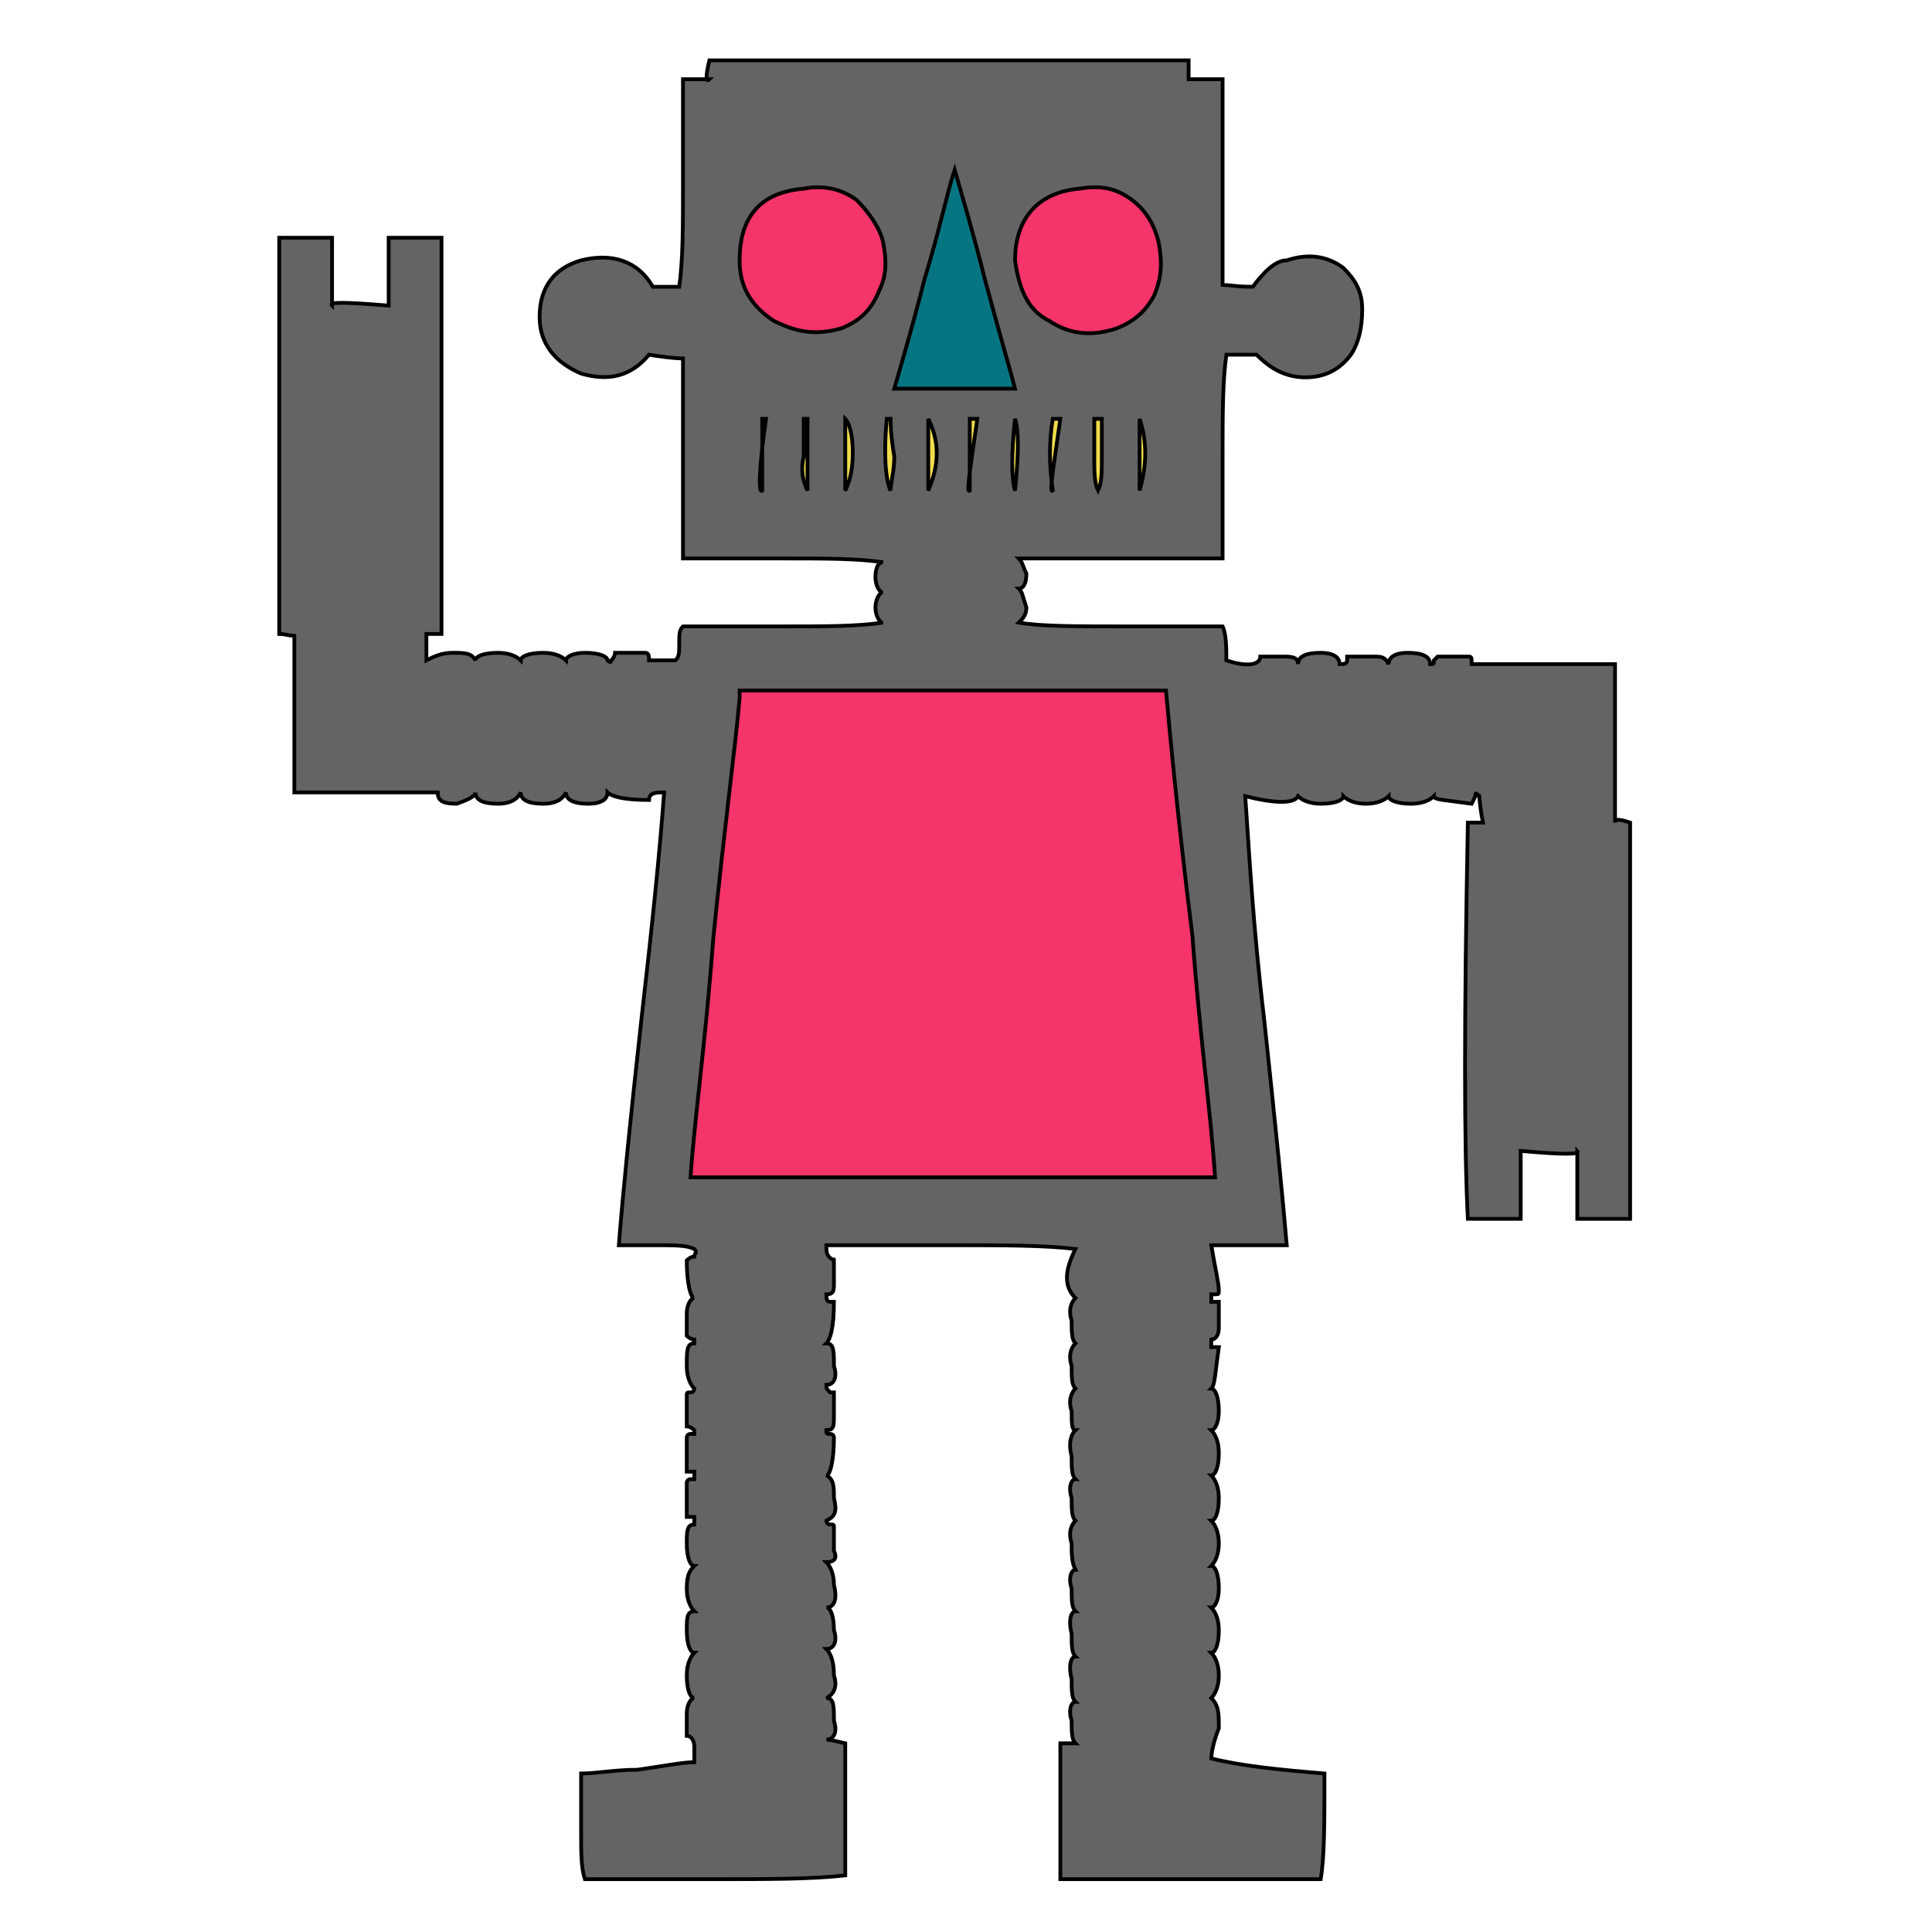 <svg id="th_rob_robot-52" width="100%" height="100%" xmlns="http://www.w3.org/2000/svg" version="1.1" xmlns:xlink="http://www.w3.org/1999/xlink" xmlns:svgjs="http://svgjs.com/svgjs" preserveAspectRatio="xMidYMin slice" data-uid="rob_robot-52" data-keyword="rob_robot-52" viewBox="0 0 512 512" data-colors="[&quot;#646464&quot;,&quot;#1BDAC8&quot;,&quot;#646464&quot;,&quot;#646464&quot;,&quot;#F53469&quot;,&quot;#F1DC4C&quot;,&quot;#BB9CFB&quot;,&quot;#F53469&quot;,&quot;#8851F5&quot;,&quot;#8851F5&quot;,&quot;#8851F5&quot;,&quot;#1BDAC8&quot;,&quot;#8851F5&quot;,&quot;#F1DC4C&quot;,&quot;#BB9CFB&quot;,&quot;#F1DC4C&quot;,&quot;#F1DC4C&quot;,&quot;#1BDAC8&quot;,&quot;#057681&quot;,&quot;#646464&quot;,&quot;#646464&quot;,&quot;#1BDAC8&quot;,&quot;#646464&quot;,&quot;#F1DC4C&quot;,&quot;#646464&quot;,&quot;#BB9CFB&quot;,&quot;#F1DC4C&quot;,&quot;#BB9CFB&quot;,&quot;#1BDAC8&quot;,&quot;#646464&quot;,&quot;#646464&quot;,&quot;#F53469&quot;,&quot;#F53469&quot;,&quot;#BB9CFB&quot;,&quot;#F1DC4C&quot;,&quot;#1BDAC8&quot;,&quot;#F53469&quot;,&quot;#057681&quot;,&quot;#F53469&quot;,&quot;#057681&quot;,&quot;#1BDAC8&quot;,&quot;#8851F5&quot;,&quot;#1BDAC8&quot;,&quot;#1BDAC8&quot;,&quot;#F1DC4C&quot;,&quot;#057681&quot;]"><path id="th_rob_robot-52_44" d="M428 218L428 176C423 176 417 176 409 176C399 176 392 176 390 176C390 174 390 174 389 174L381 174C381 174 381 174 380 175C380 176 380 176 379 176C379 174 377 173 373 173C370 173 368 174 368 176C367 174 366 174 364 174L360 174C359 174 358 174 357 174C357 174 357 174 357 175C357 176 356 176 355 176C355 174 353 173 350 173C346 173 344 174 344 176C344 174 342 174 340 174L337 174C336 174 335 174 334 174C334 176 331 177 325 175C325 172 325 168 324 166C321 166 312 166 297 166C285 166 276 166 270 165C271 164 272 163 272 161C271 158 271 157 270 156C271 156 272 155 272 152C271 150 271 149 270 148L324 148C324 145 324 136 324 121C324 110 324 101 325 94L333 94C337 98 341 100 346 100C351 100 355 98 358 94C360 91 361 87 361 82C361 77 359 74 356 71C352 68 347 67 341 69C338 69 335 72 332 76C326 76 324 75 324 76L324 21L315 21L315 16L188 16C187 20 187 22 188 21L181 21C181 24 181 34 181 49C181 60 181 69 180 76L173 76C169 69 162 67 154 69C147 71 143 76 143 84C143 91 147 96 154 99C161 101 167 100 172 94C178 95 181 95 181 95L181 148L208 148C219 148 227 148 234 149C233 149 232 150 232 153C232 155 233 157 234 157C233 157 232 159 232 161C232 163 233 165 234 165C227 166 219 166 208 166L181 166C180 167 180 168 180 171C180 173 180 174 179 175L172 175C172 174 172 173 171 173L163 173C163 173 163 174 162 175C162 175 162 176 161 175C161 174 159 173 155 173C152 173 150 174 150 175C149 174 147 173 144 173C140 173 138 174 138 175C137 174 135 173 132 173C128 173 126 174 126 175C125 173 123 173 120 173C117 173 115 174 113 175L113 168L117 168L117 63L103 63L103 81C91 80 87 80 88 81L88 63L74 63C74 120 74 155 74 168C76 168 78 169 78 168L78 210C82 210 88 210 96 210C107 210 113 210 116 210C116 212 117 213 121 213C124 212 126 211 126 210C126 212 128 213 132 213C135 213 137 212 138 210C138 212 140 213 144 213C147 213 149 212 150 210C150 212 152 213 156 213C159 213 161 212 161 210C162 211 165 212 172 212C172 210 174 210 176 210C175 224 173 244 170 270C167 297 165 317 164 330L174 330C179 330 182 330 184 331C185 332 184 332 184 333C183 333 182 334 182 334C182 340 183 344 184 344C183 344 182 346 182 348L182 354C182 354 183 355 184 355C184 355 184 355 184 356C182 356 182 358 182 362C182 365 183 367 184 368C184 368 184 369 183 369C182 369 182 369 182 370L182 378C182 378 183 378 184 379C184 379 184 379 184 380C184 380 184 380 183 380C182 380 182 381 182 381L182 390C182 390 183 390 184 390C184 390 184 391 184 392C184 392 184 392 183 392C182 392 182 393 182 393L182 402C182 402 183 402 184 402C184 402 184 403 184 404C182 404 182 406 182 409C182 413 183 415 184 415C183 416 182 417 182 421C182 424 183 426 184 427C182 427 182 429 182 432C182 436 183 438 184 438C183 439 182 441 182 444C182 448 183 450 184 450C183 450 182 452 182 454L182 457C182 459 182 460 182 460C183 460 184 461 184 463L184 467C181 467 176 468 169 469C163 469 158 470 154 470C154 472 154 477 154 485C154 491 154 495 155 498L189 498C204 498 215 498 224 497L224 462C220 461 219 461 219 461C221 461 222 459 221 456C221 452 221 450 219 450C221 449 222 447 221 444C221 440 220 438 219 437C221 437 222 435 221 432C221 428 220 426 219 426C221 426 222 424 221 420C221 417 220 415 219 414C221 414 222 413 221 411C221 407 221 405 221 405C221 404 221 404 220 404C219 404 219 403 219 403C221 402 222 401 221 397C221 394 221 392 219 391C220 391 221 387 221 381C221 381 221 380 220 380C219 380 219 380 219 379C221 379 221 378 221 375C221 371 221 369 221 369C221 369 221 369 220 369C219 368 219 368 219 367C221 367 222 365 221 362C221 358 221 356 219 356C220 355 221 352 221 345C221 345 221 345 220 345C219 345 219 344 219 343C221 343 221 342 221 340C221 335 221 333 221 334C219 333 219 332 219 330L253 330C266 330 277 330 285 331C282 337 282 341 285 344C284 345 283 347 284 350C284 353 284 355 285 356C284 357 283 359 284 362C284 365 284 367 285 368C284 369 283 371 284 374C284 377 284 379 285 379C284 380 283 382 284 386C284 389 284 391 285 392C284 392 283 394 284 397C284 400 284 402 285 403C284 404 283 406 284 409C284 412 284 414 285 416C284 416 283 418 284 421C284 424 284 426 285 427C284 427 283 429 284 433C284 436 284 438 285 439C284 439 283 441 284 445C284 448 284 450 285 451C284 451 283 453 284 456C284 459 284 461 285 462L281 462C281 483 281 495 281 498L350 498C351 492 351 483 351 470C339 469 329 468 321 466C321 466 321 463 323 458C323 454 323 452 321 450C322 449 323 447 323 444C323 441 322 439 321 438C322 438 323 436 323 432C323 429 322 427 321 426C322 426 323 424 323 421C323 417 322 415 321 415C322 414 323 412 323 409C323 406 322 404 321 403C322 403 323 401 323 397C323 394 322 392 321 391C322 391 323 389 323 385C323 382 322 380 321 379C322 379 323 377 323 374C323 370 322 368 321 368C322 367 322 364 323 357C323 357 322 357 321 357C321 357 321 356 321 355C322 355 323 354 323 352L323 345C323 345 322 345 321 345C321 345 321 344 321 343C321 343 321 343 322 343C323 343 323 343 323 342C323 340 322 336 321 330L341 330C340 318 338 298 335 270C332 245 331 225 330 211C338 213 343 213 344 211C345 212 347 213 350 213C354 213 356 212 356 211C357 212 359 213 362 213C365 213 367 212 368 211C368 212 370 213 374 213C377 213 379 212 380 211C380 212 383 212 390 213L391 211C391 210 391 210 392 211C392 210 392 213 393 218L389 218C388 270 388 304 389 323L403 323C403 322 403 319 403 314C403 310 403 307 403 305C414 306 419 306 418 305L418 323L432 323C432 305 432 270 432 218C429 217 428 217 428 218Z " fill-rule="evenodd" fill="#646464" stroke-width="1" stroke="#000000"></path><path id="th_rob_robot-52_0" d="M294 307C296 310 298 310 301 307C303 305 303 303 300 301C295 300 293 302 294 307Z " fill-rule="evenodd" fill="#057681" stroke-width="1" stroke="#000000"></path><path id="th_rob_robot-52_1" d="M210 301C208 300 206 300 205 301C204 302 203 303 203 305C203 306 204 308 205 309C207 309 208 309 210 308C212 306 212 304 210 301Z " fill-rule="evenodd" fill="#057681" stroke-width="1" stroke="#000000"></path><path id="th_rob_robot-52_2" d="M315 307C317 305 317 304 316 302C315 301 314 300 312 300C311 300 309 300 309 301C308 303 308 304 308 307C310 308 312 309 315 307Z " fill-rule="evenodd" fill="#057681" stroke-width="1" stroke="#000000"></path><path id="th_rob_robot-52_3" d="M195 308C197 306 198 305 197 303C196 302 195 301 194 300C192 300 190 300 189 301C188 302 188 304 189 307C190 308 192 308 195 308Z " fill-rule="evenodd" fill="#057681" stroke-width="1" stroke="#000000"></path><path id="th_rob_robot-52_4" d="M314 294C316 292 317 291 316 289C316 288 315 286 313 286C312 285 310 285 309 286C308 287 308 289 308 292C309 293 312 294 314 294Z " fill-rule="evenodd" fill="#f1dc4c" stroke-width="1" stroke="#000000"></path><path id="th_rob_robot-52_5" d="M196 287C195 285 193 285 192 285C191 286 190 287 189 288C188 290 189 291 190 293C191 294 192 294 195 294C197 292 198 289 196 287Z " fill-rule="evenodd" fill="#f1dc4c" stroke-width="1" stroke="#000000"></path><path id="th_rob_robot-52_6" d="M272 265C273 268 274 270 276 271C278 271 280 271 282 270C284 269 286 268 286 266C287 264 287 262 284 260C282 258 280 257 276 259C274 260 272 262 272 265Z " fill-rule="evenodd" fill="#f53469" stroke-width="1" stroke="#000000"></path><path id="th_rob_robot-52_7" d="M245 262C247 263 247 264 247 265C247 264 247 265 245 267C244 268 244 270 246 271C247 271 248 270 251 268C255 270 256 271 256 271C256 271 256 271 257 270C257 270 257 270 258 270C258 268 258 267 257 266C256 265 255 264 255 264C255 264 256 263 257 262C258 261 258 260 258 259C255 257 253 258 251 260C249 258 247 257 245 259C244 260 244 261 245 262Z " fill-rule="evenodd" fill="#f53469" stroke-width="1" stroke="#000000"></path><path id="th_rob_robot-52_8" d="M227 257C226 257 225 257 223 257C222 257 222 258 222 259C222 261 222 262 222 262C218 262 217 262 217 263C216 264 216 265 217 267C217 267 218 267 219 267C221 267 222 267 222 268L223 272C223 272 224 273 224 273C226 273 227 271 227 267C230 267 232 267 232 266L232 263C232 262 230 262 227 262C227 259 227 257 227 257Z " fill-rule="evenodd" fill="#f53469" stroke-width="1" stroke="#000000"></path><path id="th_rob_robot-52_9" d="M300 203C299 204 299 205 300 207C296 198 298 196 306 201C303 201 302 201 300 203Z " fill-rule="evenodd" fill="#8851f5" stroke-width="1" stroke="#000000"></path><path id="th_rob_robot-52_10" d="M201 202C199 203 198 205 199 208C201 210 203 210 205 209C208 207 208 205 206 202C204 201 202 201 201 202Z " fill-rule="evenodd" fill="#1bdac8" stroke-width="1" stroke="#000000"></path><path id="th_rob_robot-52_11" d="M292 289C269 289 241 289 208 288C209 288 209 287 209 287C210 286 210 285 210 285C218 285 230 285 248 285C266 285 279 285 288 285C288 285 289 285 290 285C291 285 292 285 293 285C295 285 296 286 296 288C296 288 295 289 292 289Z " fill-rule="evenodd" fill="#f1dc4c" stroke-width="1" stroke="#000000"></path><path id="th_rob_robot-52_12" d="M285 233C286 233 283 233 275 233L215 233C214 230 214 229 213 229C223 228 236 228 252 228C273 228 286 228 291 228C291 231 289 233 285 233Z " fill-rule="evenodd" fill="#f1dc4c" stroke-width="1" stroke="#000000"></path><path id="th_rob_robot-52_13" d="M231 213C231 217 229 220 225 220C222 220 220 219 219 215C218 212 219 209 223 208C228 207 230 208 231 213Z " fill-rule="evenodd" fill="#f1dc4c" stroke-width="1" stroke="#000000"></path><path id="th_rob_robot-52_14" d="M250 213C250 218 248 220 244 220C241 220 239 218 238 215C237 212 238 209 242 208C247 207 249 208 250 213Z " fill-rule="evenodd" fill="#f1dc4c" stroke-width="1" stroke="#000000"></path><path id="th_rob_robot-52_15" d="M268 213C268 218 266 220 263 220C260 220 258 219 257 215C256 212 257 209 261 208C266 207 268 208 268 213Z " fill-rule="evenodd" fill="#f1dc4c" stroke-width="1" stroke="#000000"></path><path id="th_rob_robot-52_16" d="M288 214C288 218 286 220 281 220C277 220 275 218 275 213C276 211 277 209 279 208C285 206 288 208 288 214Z " fill-rule="evenodd" fill="#f1dc4c" stroke-width="1" stroke="#000000"></path><path id="th_rob_robot-52_17" d="M222 255C226 254 229 254 231 256C234 258 235 260 235 264C236 270 232 274 225 275C218 275 214 272 215 264C215 259 217 256 222 255Z " fill-rule="evenodd" fill="#bb9cfb" stroke-width="1" stroke="#000000"></path><path id="th_rob_robot-52_18" d="M251 275C244 274 241 271 241 264C242 259 244 256 249 255C253 254 256 255 258 257C261 259 262 261 262 265C261 272 258 275 251 275Z " fill-rule="evenodd" fill="#bb9cfb" stroke-width="1" stroke="#000000"></path><path id="th_rob_robot-52_19" d="M216 239C222 240 234 240 250 239C265 238 277 238 285 239C289 240 290 241 291 243C281 244 268 244 253 244C231 244 218 244 214 244C214 241 215 240 216 239Z " fill-rule="evenodd" fill="#646464" stroke-width="1" stroke="#000000"></path><path id="th_rob_robot-52_20" d="M285 273C283 273 282 274 281 276L277 276C278 275 277 274 275 274C274 273 273 273 271 274C271 273 271 272 270 269C270 267 269 266 267 266L267 263C269 263 270 262 270 260C270 257 271 255 271 255C273 256 274 256 276 255C277 255 278 254 277 252L281 252C281 254 281 255 284 255C286 256 288 256 289 257C288 256 288 257 288 260C288 262 289 263 291 263L291 266C289 266 288 267 288 269C288 269 288 270 288 271C288 272 288 272 289 271C288 272 287 273 285 273Z " fill-rule="evenodd" fill="#1bdac8" stroke-width="1" stroke="#000000"></path><path id="th_rob_robot-52_21" d="M210 199C210 199 210 200 210 201C209 208 207 224 205 248C203 268 201 284 200 296L305 296C301 258 298 226 295 199Z " fill-rule="evenodd" fill="#646464" stroke-width="1" stroke="#000000"></path><path id="th_rob_robot-52_22" d="M300 189C299 191 299 192 300 194C303 196 305 196 307 193C308 191 308 189 306 187C303 186 301 187 300 189Z " fill-rule="evenodd" fill="#f1dc4c" stroke-width="1" stroke="#000000"></path><path id="th_rob_robot-52_23" d="M285 189C284 191 285 193 286 195C290 196 292 195 293 193C294 190 293 189 291 187C288 186 286 187 285 189Z " fill-rule="evenodd" fill="#f1dc4c" stroke-width="1" stroke="#000000"></path><path id="th_rob_robot-52_24" d="M222 188C220 187 218 187 216 188C214 189 213 190 214 193C214 194 216 195 217 195C219 195 220 195 222 194C222 192 222 190 222 188Z " fill-rule="evenodd" fill="#bb9cfb" stroke-width="1" stroke="#000000"></path><path id="th_rob_robot-52_25" d="M200 189C199 191 199 192 200 194C203 196 205 196 207 193C209 191 208 189 206 187C203 186 201 187 200 189Z " fill-rule="evenodd" fill="#f1dc4c" stroke-width="1" stroke="#000000"></path><path id="th_rob_robot-52_26" d="M297 59C299 61 300 64 300 68C301 71 300 74 298 77C296 79 293 81 289 81C282 81 278 77 277 70C276 63 279 59 286 57C291 56 294 57 297 59Z " fill-rule="evenodd" fill="#f53469" stroke-width="1" stroke="#000000"></path><path id="th_rob_robot-52_27" d="M306 68C305 60 302 55 296 52C293 51 290 51 286 52C281 53 277 55 274 59C271 63 271 68 272 75C274 80 277 83 282 85C287 87 291 87 296 85C303 82 307 76 306 68Z " fill-rule="evenodd" fill="#1bdac8" stroke-width="1" stroke="#000000"></path><path id="th_rob_robot-52_28" d="M204 70C203 63 206 59 213 57C217 56 220 57 223 59C226 61 227 64 228 68C228 72 226 75 224 78C221 80 219 81 216 81C209 81 205 77 204 70Z " fill-rule="evenodd" fill="#f53469" stroke-width="1" stroke="#000000"></path><path id="th_rob_robot-52_29" d="M201 58C196 64 196 71 202 79C207 86 214 88 223 85C227 83 231 80 232 75C234 68 233 62 229 57C225 53 220 51 213 52C208 53 204 55 201 58Z " fill-rule="evenodd" fill="#1bdac8" stroke-width="1" stroke="#000000"></path><path id="th_rob_robot-52_30" d="M183 312C184 297 187 276 189 249C192 219 195 197 196 185C196 184 196 183 196 183L309 183C310 194 312 216 316 248C318 275 321 296 322 312Z " fill-rule="evenodd" fill="#f53469" stroke-width="1" stroke="#000000"></path><path id="th_rob_robot-52_31" d="M205 85C199 81 196 76 196 69C196 58 201 51 213 50C218 49 223 50 227 53C230 56 233 60 234 64C235 69 235 73 233 77C231 82 228 85 223 87C216 89 211 88 205 85Z " fill-rule="evenodd" fill="#f53469" stroke-width="1" stroke="#000000"></path><path id="th_rob_robot-52_32" d="M224 111C225 112 226 115 226 120C226 125 225 128 224 130Z " fill-rule="evenodd" fill="#f1dc4c" stroke-width="1" stroke="#000000"></path><path id="th_rob_robot-52_33" d="M213 121C213 115 213 112 213 111L214 111C214 112 214 115 214 121C214 125 214 128 214 130C213 128 212 125 213 121Z " fill-rule="evenodd" fill="#f1dc4c" stroke-width="1" stroke="#000000"></path><path id="th_rob_robot-52_34" d="M202 111C202 111 202 111 203 111C203 111 203 111 203 111C201 125 201 131 202 130Z " fill-rule="evenodd" fill="#f1dc4c" stroke-width="1" stroke="#000000"></path><path id="th_rob_robot-52_35" d="M236 111C236 112 236 115 237 121C237 125 236 128 236 130C235 128 234 122 235 111Z " fill-rule="evenodd" fill="#f1dc4c" stroke-width="1" stroke="#000000"></path><path id="th_rob_robot-52_36" d="M246 111C249 117 249 123 246 130Z " fill-rule="evenodd" fill="#f1dc4c" stroke-width="1" stroke="#000000"></path><path id="th_rob_robot-52_37" d="M257 111C257 111 258 111 258 111C258 111 258 111 259 111C257 125 256 131 257 130Z " fill-rule="evenodd" fill="#f1dc4c" stroke-width="1" stroke="#000000"></path><path id="th_rob_robot-52_38" d="M261 74C265 89 268 99 269 103L237 103C239 96 242 86 245 74C249 61 251 51 253 45C255 52 258 62 261 74Z " fill-rule="evenodd" fill="#057681" stroke-width="1" stroke="#000000"></path><path id="th_rob_robot-52_39" d="M269 111C270 114 270 120 269 130C268 127 268 120 269 111Z " fill-rule="evenodd" fill="#f1dc4c" stroke-width="1" stroke="#000000"></path><path id="th_rob_robot-52_40" d="M300 53C304 56 306 60 307 64C308 69 308 73 306 78C304 82 301 85 296 87C290 89 284 89 278 85C272 82 270 76 269 69C269 58 275 51 286 50C292 49 296 50 300 53Z " fill-rule="evenodd" fill="#f53469" stroke-width="1" stroke="#000000"></path><path id="th_rob_robot-52_41" d="M302 111C304 117 304 123 302 130Z " fill-rule="evenodd" fill="#f1dc4c" stroke-width="1" stroke="#000000"></path><path id="th_rob_robot-52_42" d="M290 121C290 115 290 112 290 111L292 111C292 112 292 115 292 121C292 125 292 128 291 130C290 128 290 125 290 121Z " fill-rule="evenodd" fill="#f1dc4c" stroke-width="1" stroke="#000000"></path><path id="th_rob_robot-52_43" d="M279 111C280 111 280 111 280 111C280 111 281 111 281 111C279 125 278 131 279 130C278 123 278 117 279 111Z " fill-rule="evenodd" fill="#f1dc4c" stroke-width="1" stroke="#000000"></path><defs id="SvgjsDefs2455" fill="#057681"></defs></svg>